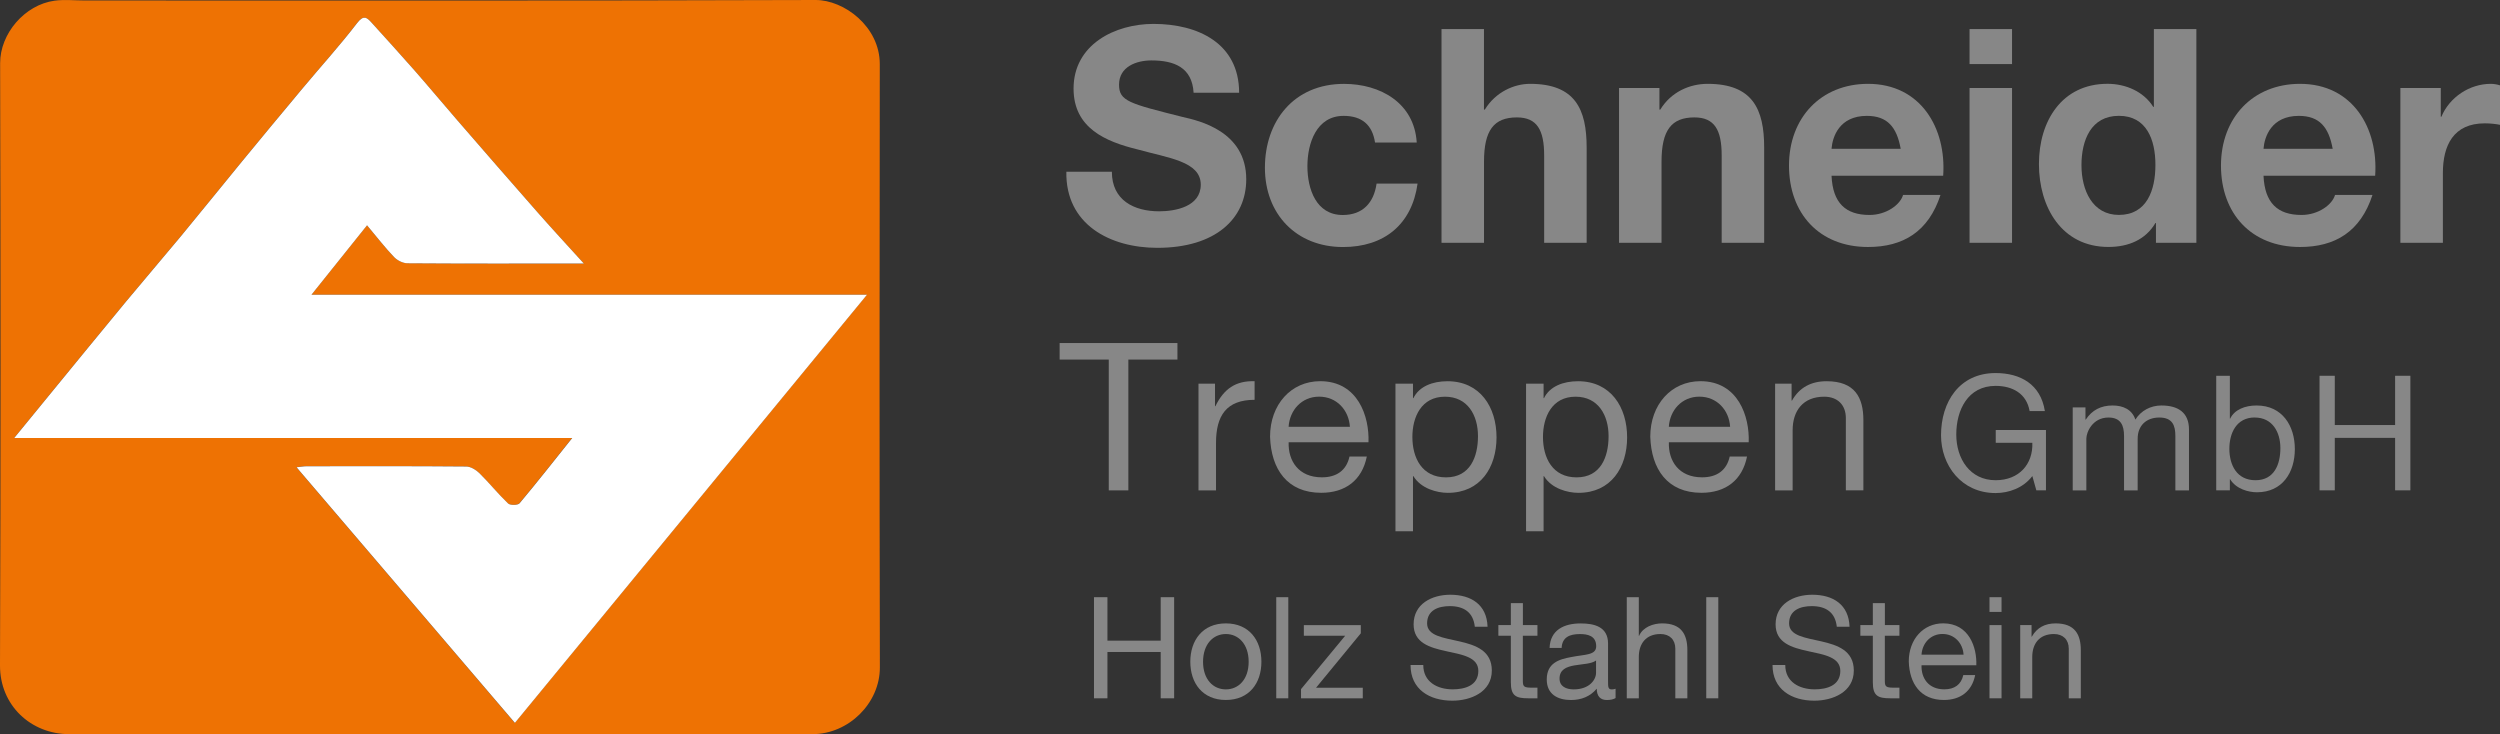 <?xml version="1.0" encoding="utf-8"?>
<svg xmlns="http://www.w3.org/2000/svg" data-name="Ebene 2" id="Ebene_2" viewBox="0 0 568.95 167.08">
  <rect x="0" y="0" width="568.95" height="167.08" fill="#333333" stroke="none"/>
  <defs>
    <style>
      .cls-1 {
        fill: #ee7203;
      }

      .cls-1, .cls-2, .cls-3 {
        stroke-width: 0px;
      }

      .cls-2 {
        fill: #fff;
      }

      .cls-3 {
        fill: #878787;
      }
    </style>
  </defs>
  <g data-name="Ebene 1" id="Ebene_1-2">
    <g>
      <path class="cls-1" d="m100.2,167.07c-28.13,0-56.25-.02-84.38.01C7.05,167.1-.04,160.54,0,151.41.18,105.74.13,60.07.03,14.39.01,7.66,5.62,1.09,12.4.16c2.26-.31,4.6-.05,6.9-.05,55.43,0,110.86.08,166.28-.11,6.54-.02,14.65,6.07,14.64,14.6-.06,45.76-.08,91.53.02,137.29.02,8.12-7.09,15.2-15.39,15.19-28.22-.02-56.44,0-84.65,0Zm-29.34-99.99c4.52-5.64,8.52-10.64,12.66-15.81,2.29,2.73,4.11,5.09,6.16,7.23.73.76,2.02,1.4,3.06,1.41,12.46.1,24.92.06,37.38.06.69,0,1.38,0,2.75,0-3.78-4.17-7.15-7.8-10.42-11.52-6.15-7-12.26-14.03-18.37-21.07-3.26-3.75-6.43-7.58-9.71-11.31-3.23-3.68-6.53-7.3-9.82-10.93-1.14-1.26-1.86-1.75-3.31.13-3.9,5.08-8.21,9.84-12.33,14.76-4.63,5.54-9.24,11.1-13.82,16.67-4.69,5.71-9.31,11.47-14.02,17.16-4.09,4.94-8.28,9.79-12.37,14.73-5.63,6.8-11.21,13.65-16.81,20.48-2.76,3.37-5.52,6.75-8.67,10.6h126.98c-4.2,5.26-8.02,10.13-12,14.87-.38.46-2.13.48-2.6.03-2.29-2.19-4.29-4.69-6.55-6.92-.77-.76-1.98-1.48-3-1.49-12.09-.1-24.19-.07-36.28-.06-.67,0-1.34.13-2.32.23,16.69,19.54,33.15,38.79,49.7,58.17,26.67-32.43,53.19-64.68,80.13-97.43h-126.44Z"/>
      <path class="cls-2" d="m70.87,67.08h126.44c-26.94,32.75-53.46,65-80.13,97.43-16.55-19.38-33-38.63-49.7-58.17.98-.1,1.65-.23,2.32-.23,12.09-.01,24.19-.05,36.28.06,1.02,0,2.23.74,3,1.49,2.26,2.23,4.26,4.73,6.55,6.92.47.45,2.21.42,2.6-.03,3.98-4.74,7.8-9.62,12-14.87H3.23c3.15-3.85,5.9-7.23,8.67-10.6,5.6-6.83,11.18-13.68,16.81-20.48,4.09-4.94,8.28-9.79,12.37-14.73,4.71-5.69,9.33-11.45,14.02-17.16,4.58-5.58,9.19-11.13,13.82-16.67,4.11-4.92,8.43-9.68,12.33-14.76,1.45-1.89,2.17-1.4,3.31-.13,3.28,3.63,6.59,7.25,9.82,10.93,3.28,3.74,6.46,7.56,9.71,11.31,6.11,7.04,12.21,14.08,18.37,21.07,3.27,3.72,6.64,7.35,10.42,11.52-1.37,0-2.06,0-2.75,0-12.46,0-24.92.03-37.38-.06-1.04,0-2.32-.64-3.06-1.41-2.05-2.14-3.87-4.5-6.16-7.23-4.14,5.17-8.14,10.17-12.66,15.81Z"/>
    </g>
    <g>
      <path class="cls-3" d="m253.04,39.1c0,6.47,5.04,8.99,10.76,8.99,3.75,0,9.47-1.09,9.47-6.06,0-5.31-7.36-6.06-14.44-8.04-7.22-1.77-14.51-4.84-14.51-13.83,0-10.02,9.4-14.72,18.19-14.72,10.15,0,19.49,4.43,19.49,15.67h-10.36c-.34-5.79-4.43-7.36-9.61-7.36-3.41,0-7.36,1.43-7.36,5.52,0,3.75,2.32,4.29,14.51,7.36,3.61.82,14.44,3.2,14.44,14.17,0,8.93-6.95,15.6-20.23,15.6-10.76,0-20.92-5.31-20.71-17.31h10.36Z"/>
      <path class="cls-3" d="m312.93,32.43c-.61-4.02-3-6.06-7.15-6.06-6.2,0-8.24,6.27-8.24,11.45s1.98,11.11,8.04,11.11c4.56,0,7.09-2.79,7.7-7.15h9.33c-1.29,9.33-7.63,14.44-16.96,14.44-10.63,0-17.78-7.49-17.78-18.05s6.54-19.08,17.99-19.08c8.31,0,16.01,4.36,16.56,13.35h-9.47Z"/>
      <path class="cls-3" d="m328.05,6.61h9.67v18.33h.2c2.45-4.02,6.68-5.86,10.29-5.86,10.29,0,12.88,5.79,12.88,14.51v21.67h-9.67v-19.89c0-5.79-1.63-8.65-6.2-8.65-5.25,0-7.49,2.93-7.49,10.08v18.46h-9.67V6.61Z"/>
      <path class="cls-3" d="m368.45,20.03h9.2v4.91h.2c2.45-4.02,6.68-5.86,10.76-5.86,10.29,0,12.88,5.79,12.88,14.51v21.67h-9.67v-19.89c0-5.79-1.63-8.65-6.2-8.65-5.25,0-7.49,2.93-7.49,10.08v18.46h-9.67V20.03Z"/>
      <path class="cls-3" d="m416.82,39.99c.27,6.2,3.2,8.93,8.65,8.93,3.88,0,7.02-2.38,7.63-4.56h8.52c-2.73,8.38-8.52,11.85-16.49,11.85-11.1,0-17.99-7.63-17.99-18.53s7.29-18.6,17.99-18.6c11.99,0,17.85,10.08,17.1,20.92h-25.41Zm15.74-6.13c-.89-4.91-3-7.49-7.7-7.49-6.27,0-7.83,4.77-8.04,7.49h15.74Z"/>
      <path class="cls-3" d="m457.9,14.58h-9.67v-7.97h9.67v7.97Zm-9.67,5.45h9.67v35.22h-9.67V20.03Z"/>
      <path class="cls-3" d="m490.67,50.75h-.14c-2.25,3.82-6.13,5.45-10.7,5.45-10.63,0-15.81-9.06-15.81-18.87s5.25-18.26,15.6-18.26c4.16,0,8.24,1.77,10.42,5.25h.14V6.61h9.67v48.65h-9.2v-4.5Zm-8.45-24.39c-6.34,0-8.52,5.52-8.52,11.24s2.52,11.31,8.52,11.31c6.34,0,8.31-5.59,8.31-11.38s-2.04-11.17-8.31-11.17Z"/>
      <path class="cls-3" d="m515.13,39.99c.27,6.2,3.2,8.93,8.65,8.93,3.88,0,7.02-2.38,7.63-4.56h8.52c-2.73,8.38-8.52,11.85-16.49,11.85-11.1,0-17.99-7.63-17.99-18.53s7.29-18.6,17.99-18.6c11.99,0,17.85,10.08,17.1,20.92h-25.41Zm15.74-6.13c-.89-4.91-3-7.49-7.7-7.49-6.27,0-7.83,4.77-8.04,7.49h15.74Z"/>
      <path class="cls-3" d="m546.27,20.03h9.2v6.54h.14c1.84-4.43,6.4-7.49,11.24-7.49.75,0,1.43.14,2.11.34v8.99c-.89-.2-2.32-.34-3.47-.34-7.15,0-9.54,5.04-9.54,11.31v15.87h-9.67V20.03Z"/>
    </g>
    <g>
      <path class="cls-3" d="m252.32,81.83h-11.17v-3.76h26.81v3.76h-11.17v29.77h-4.46v-29.77Z"/>
      <path class="cls-3" d="m272.75,87.32h3.76v5.12h.09c1.93-3.94,4.6-5.82,8.92-5.68v4.23c-6.43,0-8.78,3.62-8.78,9.81v10.8h-3.99v-24.27Z"/>
      <path class="cls-3" d="m311.06,103.89c-1.08,5.4-4.88,8.26-10.38,8.26-7.75,0-11.41-5.4-11.64-12.77,0-7.32,4.79-12.63,11.41-12.63,8.59,0,11.22,8.03,10.99,13.9h-18.17c-.14,4.23,2.25,7.98,7.56,7.98,3.33,0,5.59-1.55,6.29-4.74h3.94Zm-3.85-6.76c-.24-3.8-3-6.86-7-6.86s-6.71,3.1-6.95,6.86h13.95Z"/>
      <path class="cls-3" d="m317.58,87.32h3.99v3.29h.09c1.31-2.68,4.37-3.85,7.75-3.85,7.46,0,11.17,5.92,11.17,12.77s-3.66,12.63-11.08,12.63c-2.44,0-6.1-.94-7.84-3.8h-.09v12.54h-3.99v-33.57Zm11.27,2.96c-5.4,0-7.42,4.65-7.42,9.16,0,4.74,2.16,9.2,7.65,9.2s7.28-4.65,7.28-9.39-2.35-8.97-7.51-8.97Z"/>
      <path class="cls-3" d="m347.3,87.32h3.99v3.29h.09c1.31-2.68,4.37-3.85,7.75-3.85,7.46,0,11.17,5.92,11.17,12.77s-3.66,12.63-11.08,12.63c-2.44,0-6.1-.94-7.84-3.8h-.09v12.54h-3.99v-33.57Zm11.27,2.96c-5.4,0-7.42,4.65-7.42,9.16,0,4.74,2.16,9.2,7.65,9.2s7.28-4.65,7.28-9.39-2.35-8.97-7.51-8.97Z"/>
      <path class="cls-3" d="m397.59,103.89c-1.08,5.4-4.88,8.26-10.38,8.26-7.75,0-11.41-5.4-11.64-12.77,0-7.32,4.79-12.63,11.41-12.63,8.59,0,11.22,8.03,10.99,13.9h-18.17c-.14,4.23,2.25,7.98,7.56,7.98,3.33,0,5.59-1.55,6.29-4.74h3.94Zm-3.85-6.76c-.23-3.8-3-6.86-7-6.86s-6.71,3.1-6.95,6.86h13.94Z"/>
      <path class="cls-3" d="m403.97,87.32h3.76v3.85h.09c1.69-3,4.37-4.41,7.89-4.41,6.38,0,8.36,3.66,8.36,8.87v15.96h-3.99v-16.43c0-3-1.88-4.88-4.93-4.88-4.84,0-7.18,3.24-7.18,7.61v13.71h-3.99v-24.27Z"/>
    </g>
    <g>
      <path class="cls-3" d="m462.52,108.34c-2.04,2.7-5.33,3.87-8.36,3.87-7.78,0-12.42-6.32-12.42-13.14,0-7.59,4.16-14.17,12.42-14.17,5.66,0,10.26,2.56,11.21,8.65h-3.47c-.69-3.94-3.83-5.73-7.74-5.73-6.32,0-8.95,5.51-8.95,11.06s3.14,10.41,8.95,10.41c5.4,0,8.54-3.72,8.36-8.51h-8.33v-2.92h11.43v13.73h-2.19l-.91-3.25Z"/>
      <path class="cls-3" d="m471.69,92.72h2.92v2.77h.07c1.42-2.15,3.43-3.21,6.1-3.21,2.34,0,4.42.88,5.19,3.21,1.28-2.04,3.47-3.21,5.92-3.21,3.76,0,6.28,1.57,6.28,5.48v13.84h-3.1v-12.38c0-2.34-.62-4.2-3.65-4.2s-4.93,1.9-4.93,4.82v11.76h-3.1v-12.38c0-2.45-.77-4.2-3.54-4.2-3.65,0-5.04,3.36-5.04,4.82v11.76h-3.1v-18.88Z"/>
      <path class="cls-3" d="m504.37,85.52h3.1v9.75h.07c1.02-2.08,3.4-2.99,6.03-2.99,5.81,0,8.69,4.6,8.69,9.93s-2.85,9.82-8.62,9.82c-1.9,0-4.75-.73-6.1-2.96h-.07v2.52h-3.1v-26.07Zm8.76,9.49c-4.2,0-5.77,3.62-5.77,7.12,0,3.69,1.68,7.16,5.95,7.16s5.66-3.62,5.66-7.3-1.83-6.97-5.84-6.97Z"/>
      <path class="cls-3" d="m527.88,85.52h3.47v11.21h13.73v-11.21h3.47v26.07h-3.47v-11.94h-13.73v11.94h-3.47v-26.07Z"/>
    </g>
    <g>
      <path class="cls-3" d="m248.97,135.91h3.06v9.89h12.12v-9.89h3.06v23.01h-3.06v-10.54h-12.12v10.54h-3.06v-23.01Z"/>
      <path class="cls-3" d="m278.98,141.87c5.29,0,8.09,3.83,8.09,8.73s-2.8,8.7-8.09,8.7-8.09-3.83-8.09-8.7,2.8-8.73,8.09-8.73Zm0,15.02c2.87,0,5.19-2.26,5.19-6.28s-2.32-6.32-5.19-6.32-5.19,2.29-5.19,6.32,2.32,6.28,5.19,6.28Z"/>
      <path class="cls-3" d="m290.45,135.91h2.74v23.01h-2.74v-23.01Z"/>
      <path class="cls-3" d="m296.09,156.83l10.05-12.15h-9.41v-2.42h12.96v1.87l-10.18,12.38h10.63v2.42h-14.05v-2.09Z"/>
      <path class="cls-3" d="m335.64,142.65c-.35-3.32-2.51-4.71-5.7-4.71-2.61,0-5.16.93-5.16,3.93,0,5.67,14.73,1.68,14.73,10.73,0,4.9-4.8,6.86-8.99,6.86-5.16,0-9.51-2.55-9.51-8.12h2.9c0,3.87,3.22,5.54,6.7,5.54,2.77,0,5.83-.87,5.83-4.19,0-6.32-14.73-2.16-14.73-10.6,0-4.64,4.12-6.74,8.35-6.74,4.71,0,8.31,2.22,8.48,7.28h-2.9Z"/>
      <path class="cls-3" d="m346.57,142.26h3.32v2.42h-3.32v10.34c0,1.29.35,1.48,2.06,1.48h1.26v2.42h-2.09c-2.84,0-3.96-.58-3.96-3.64v-10.6h-2.84v-2.42h2.84v-5h2.74v5Z"/>
      <path class="cls-3" d="m367.68,158.86c-.48.29-1.16.45-1.97.45-1.42,0-2.32-.77-2.32-2.58-1.51,1.8-3.54,2.58-5.87,2.58-3.03,0-5.51-1.32-5.51-4.67,0-3.77,2.8-4.61,5.64-5.12,3-.61,5.61-.35,5.61-2.45,0-2.42-2-2.77-3.71-2.77-2.32,0-4.03.71-4.16,3.16h-2.74c.16-4.12,3.32-5.58,7.06-5.58,3,0,6.25.68,6.25,4.58v8.57c0,1.29,0,1.87.87,1.87.26,0,.55-.06.84-.16v2.13Zm-4.45-8.54c-2.13,1.58-8.31.03-8.31,4.12,0,1.8,1.55,2.45,3.22,2.45,3.61,0,5.09-2.22,5.09-3.77v-2.8Z"/>
      <path class="cls-3" d="m370.22,135.91h2.74v8.8h.06c.87-2.03,3.29-2.84,5.25-2.84,4.38,0,5.74,2.51,5.74,6.09v10.96h-2.74v-11.28c0-2.06-1.29-3.35-3.38-3.35-3.32,0-4.93,2.22-4.93,5.22v9.41h-2.74v-23.01Z"/>
      <path class="cls-3" d="m388.31,135.91h2.74v23.01h-2.74v-23.01Z"/>
      <path class="cls-3" d="m418.02,142.65c-.35-3.32-2.51-4.71-5.7-4.71-2.61,0-5.16.93-5.16,3.93,0,5.67,14.73,1.68,14.73,10.73,0,4.9-4.8,6.86-8.99,6.86-5.16,0-9.51-2.55-9.51-8.12h2.9c0,3.87,3.22,5.54,6.7,5.54,2.77,0,5.83-.87,5.83-4.19,0-6.32-14.73-2.16-14.73-10.6,0-4.64,4.12-6.74,8.35-6.74,4.71,0,8.31,2.22,8.48,7.28h-2.9Z"/>
      <path class="cls-3" d="m428.95,142.26h3.32v2.42h-3.32v10.34c0,1.29.35,1.48,2.06,1.48h1.26v2.42h-2.09c-2.84,0-3.96-.58-3.96-3.64v-10.6h-2.84v-2.42h2.84v-5h2.74v5Z"/>
      <path class="cls-3" d="m449.51,153.63c-.74,3.71-3.35,5.67-7.12,5.67-5.32,0-7.83-3.71-7.99-8.77,0-5.03,3.29-8.67,7.83-8.67,5.9,0,7.7,5.51,7.54,9.54h-12.47c-.1,2.9,1.55,5.48,5.19,5.48,2.29,0,3.83-1.06,4.32-3.25h2.71Zm-2.64-4.64c-.16-2.61-2.06-4.71-4.8-4.71s-4.61,2.13-4.77,4.71h9.57Z"/>
      <path class="cls-3" d="m455.51,139.26h-2.74v-3.35h2.74v3.35Zm-2.74,3h2.74v16.66h-2.74v-16.66Z"/>
      <path class="cls-3" d="m459.76,142.26h2.58v2.64h.06c1.16-2.06,3-3.03,5.41-3.03,4.38,0,5.74,2.51,5.74,6.09v10.96h-2.74v-11.28c0-2.06-1.29-3.35-3.38-3.35-3.32,0-4.93,2.22-4.93,5.22v9.41h-2.74v-16.66Z"/>
    </g>
  </g>
</svg>
